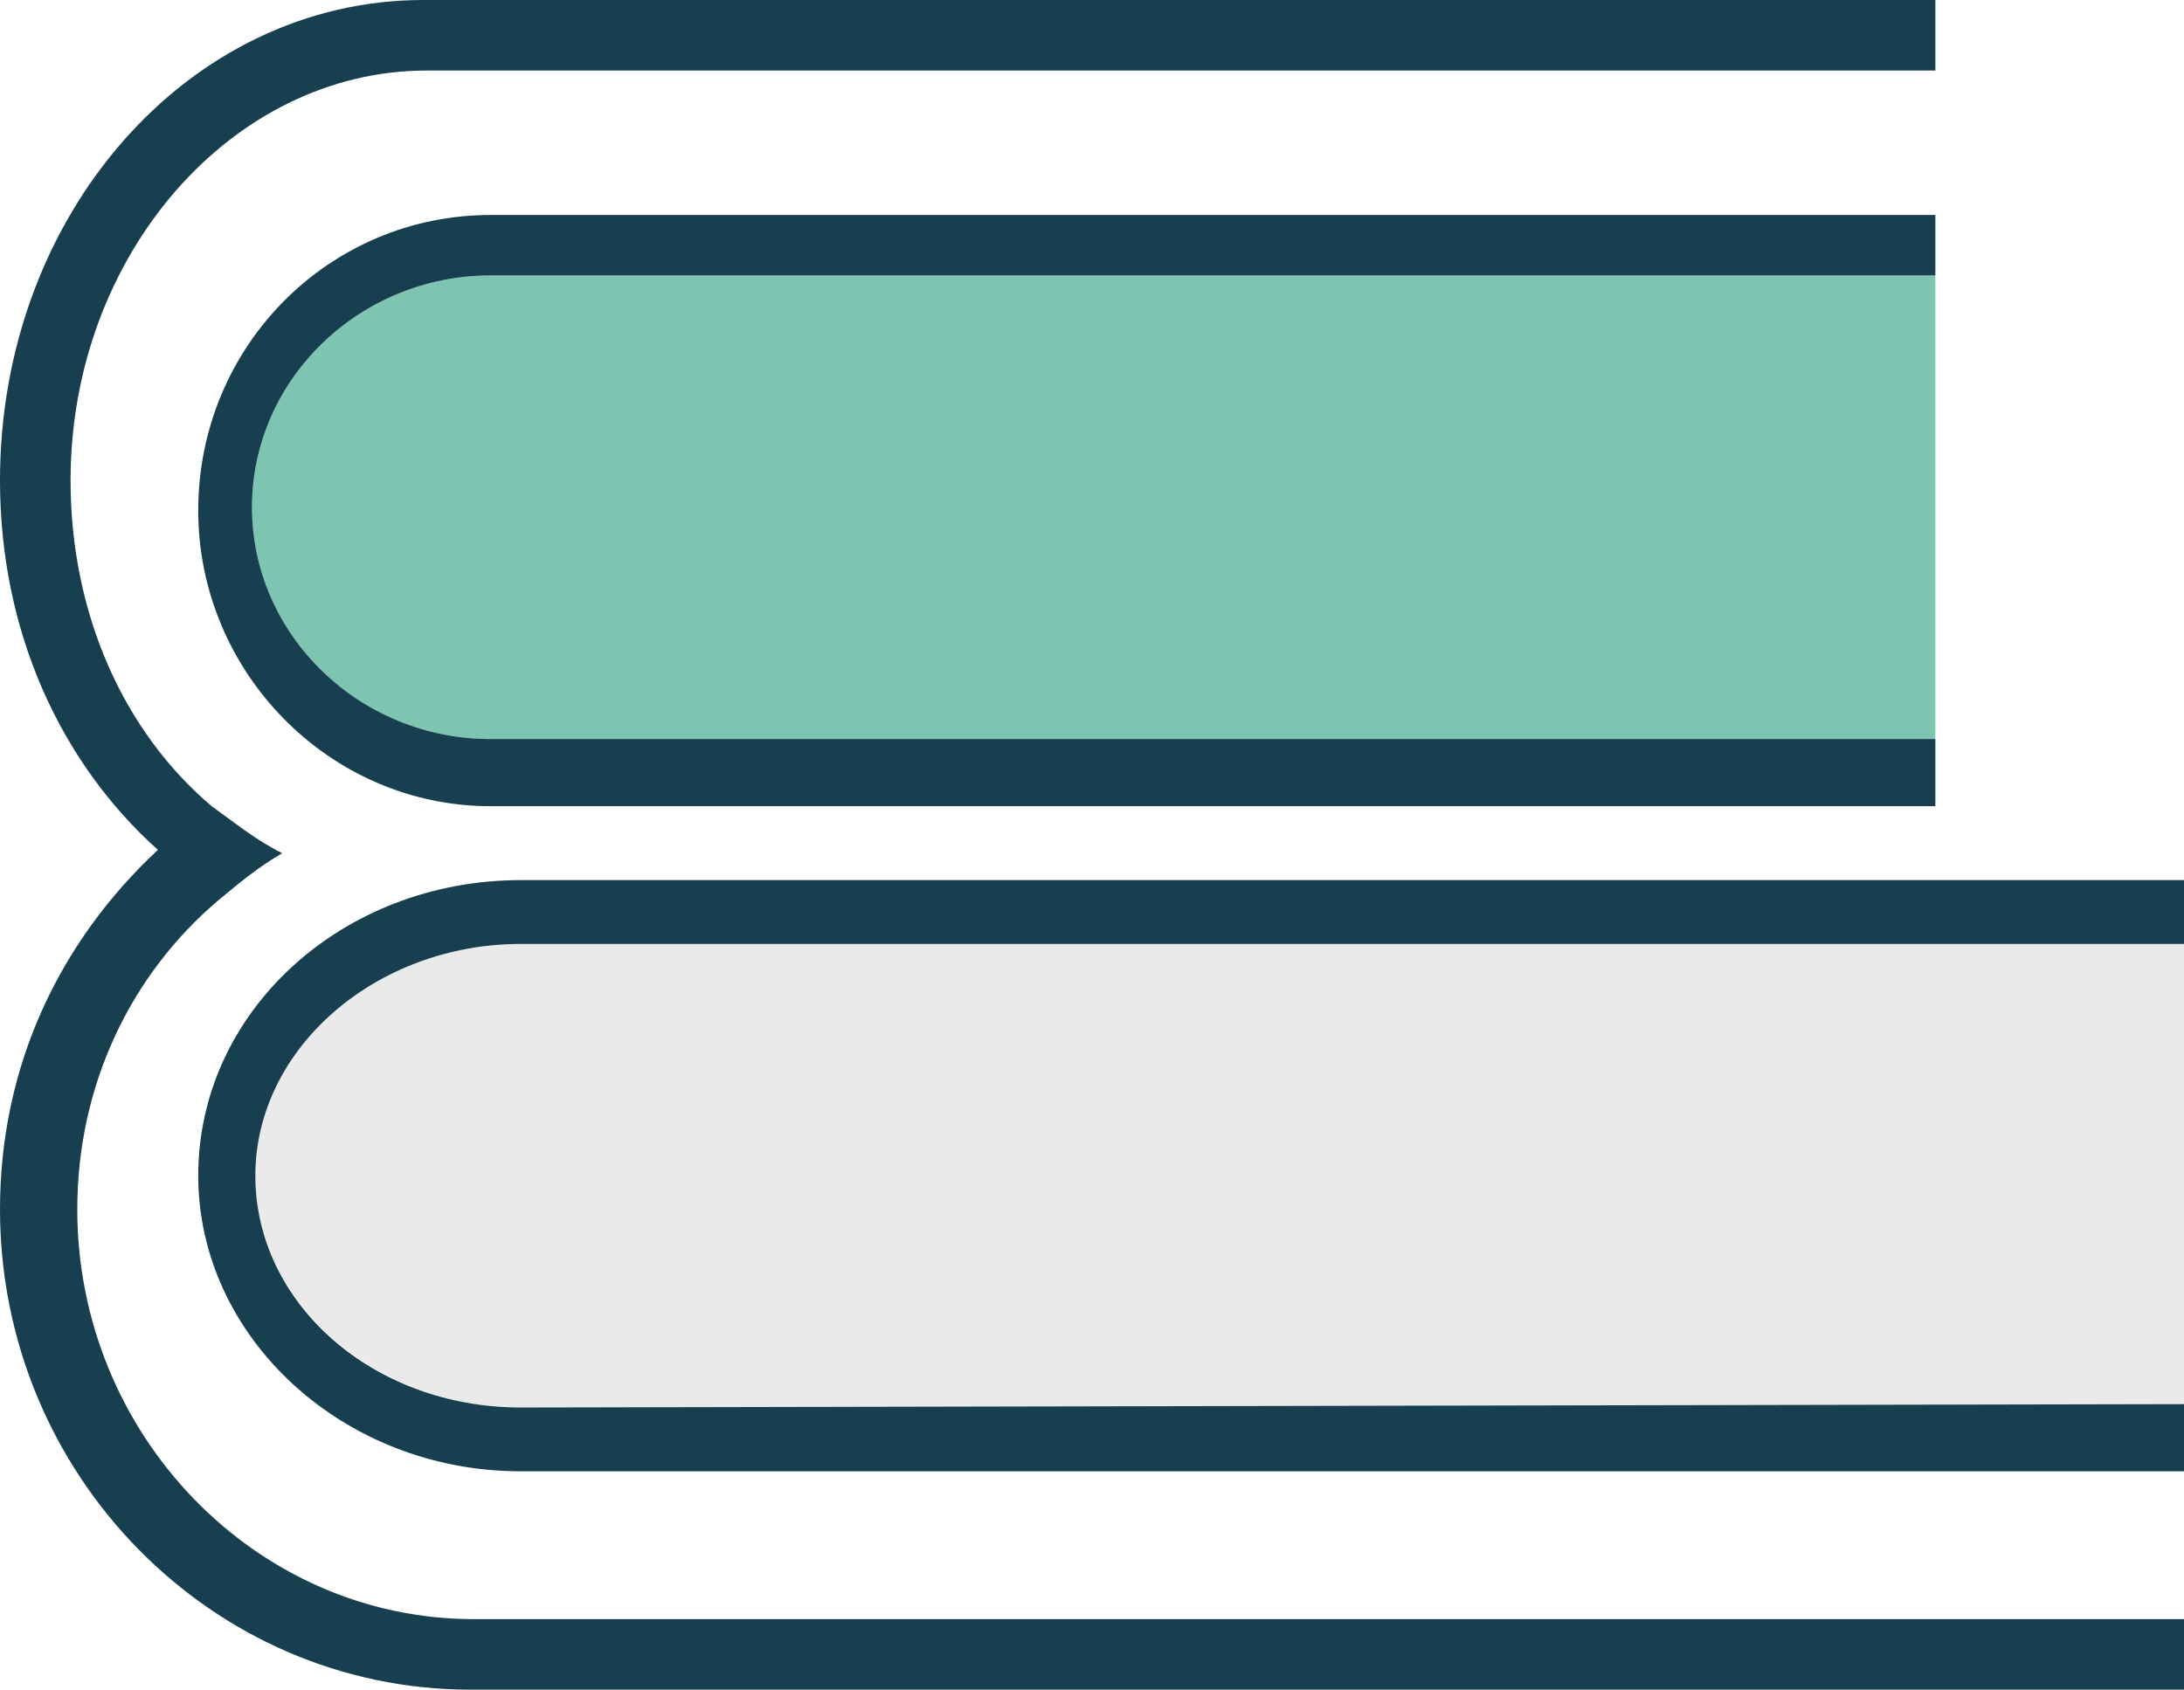 <svg version="1.1" id="Layer_1" xmlns="http://www.w3.org/2000/svg" x="0" y="0" viewBox="0 0 65 50.3" style="enable-background:new 0 0 65 50.3" xml:space="preserve"><style>.st1{fill:#173f4f}</style><path d="M7.6 35c0 3.8 3.6 6.9 7.9 6.9H65V28.1H15.5c-4.4 0-7.9 3.1-7.9 6.9z" style="fill:#eaeaea"/><path class="st1" d="M15.5 26.2c-5.3 0-9.6 3.9-9.6 8.8 0 4.8 4.3 8.8 9.6 8.8H65v-2l-49.5.1c-4.4 0-7.9-3.1-7.9-6.9s3.6-6.9 7.9-6.9H65v-1.9H15.5z"/><path d="M57.6 8.2h-43c-3.9 0-7.1 3.1-7.1 6.9s3.2 6.9 7.1 6.9h43" style="fill:#7dc5b0"/><path class="st1" d="M14.6 6.4c-4.8 0-8.7 3.9-8.7 8.8 0 4.8 3.9 8.8 8.7 8.8h43v-2h-43c-3.9 0-7.1-3.1-7.1-6.9s3.2-6.9 7.1-6.9h43V6.4h-43z"/><path class="st1" d="M2.3 36c0-3.7 1.6-7 4.2-9.2.6-.5 1.2-1 1.9-1.4-.8-.4-1.4-.9-2.1-1.4-2.6-2.2-4.2-5.7-4.2-9.7 0-6.7 4.8-12.2 10.6-12.2h44.9V0h-45C5.6 0 0 6.4 0 14.3c0 4.5 1.8 8.4 4.7 11C1.8 28 0 31.7 0 36c0 7.9 6.3 14.3 14 14.3h51v-2.1H14.1C7.6 48.2 2.3 42.7 2.3 36z"/></svg>